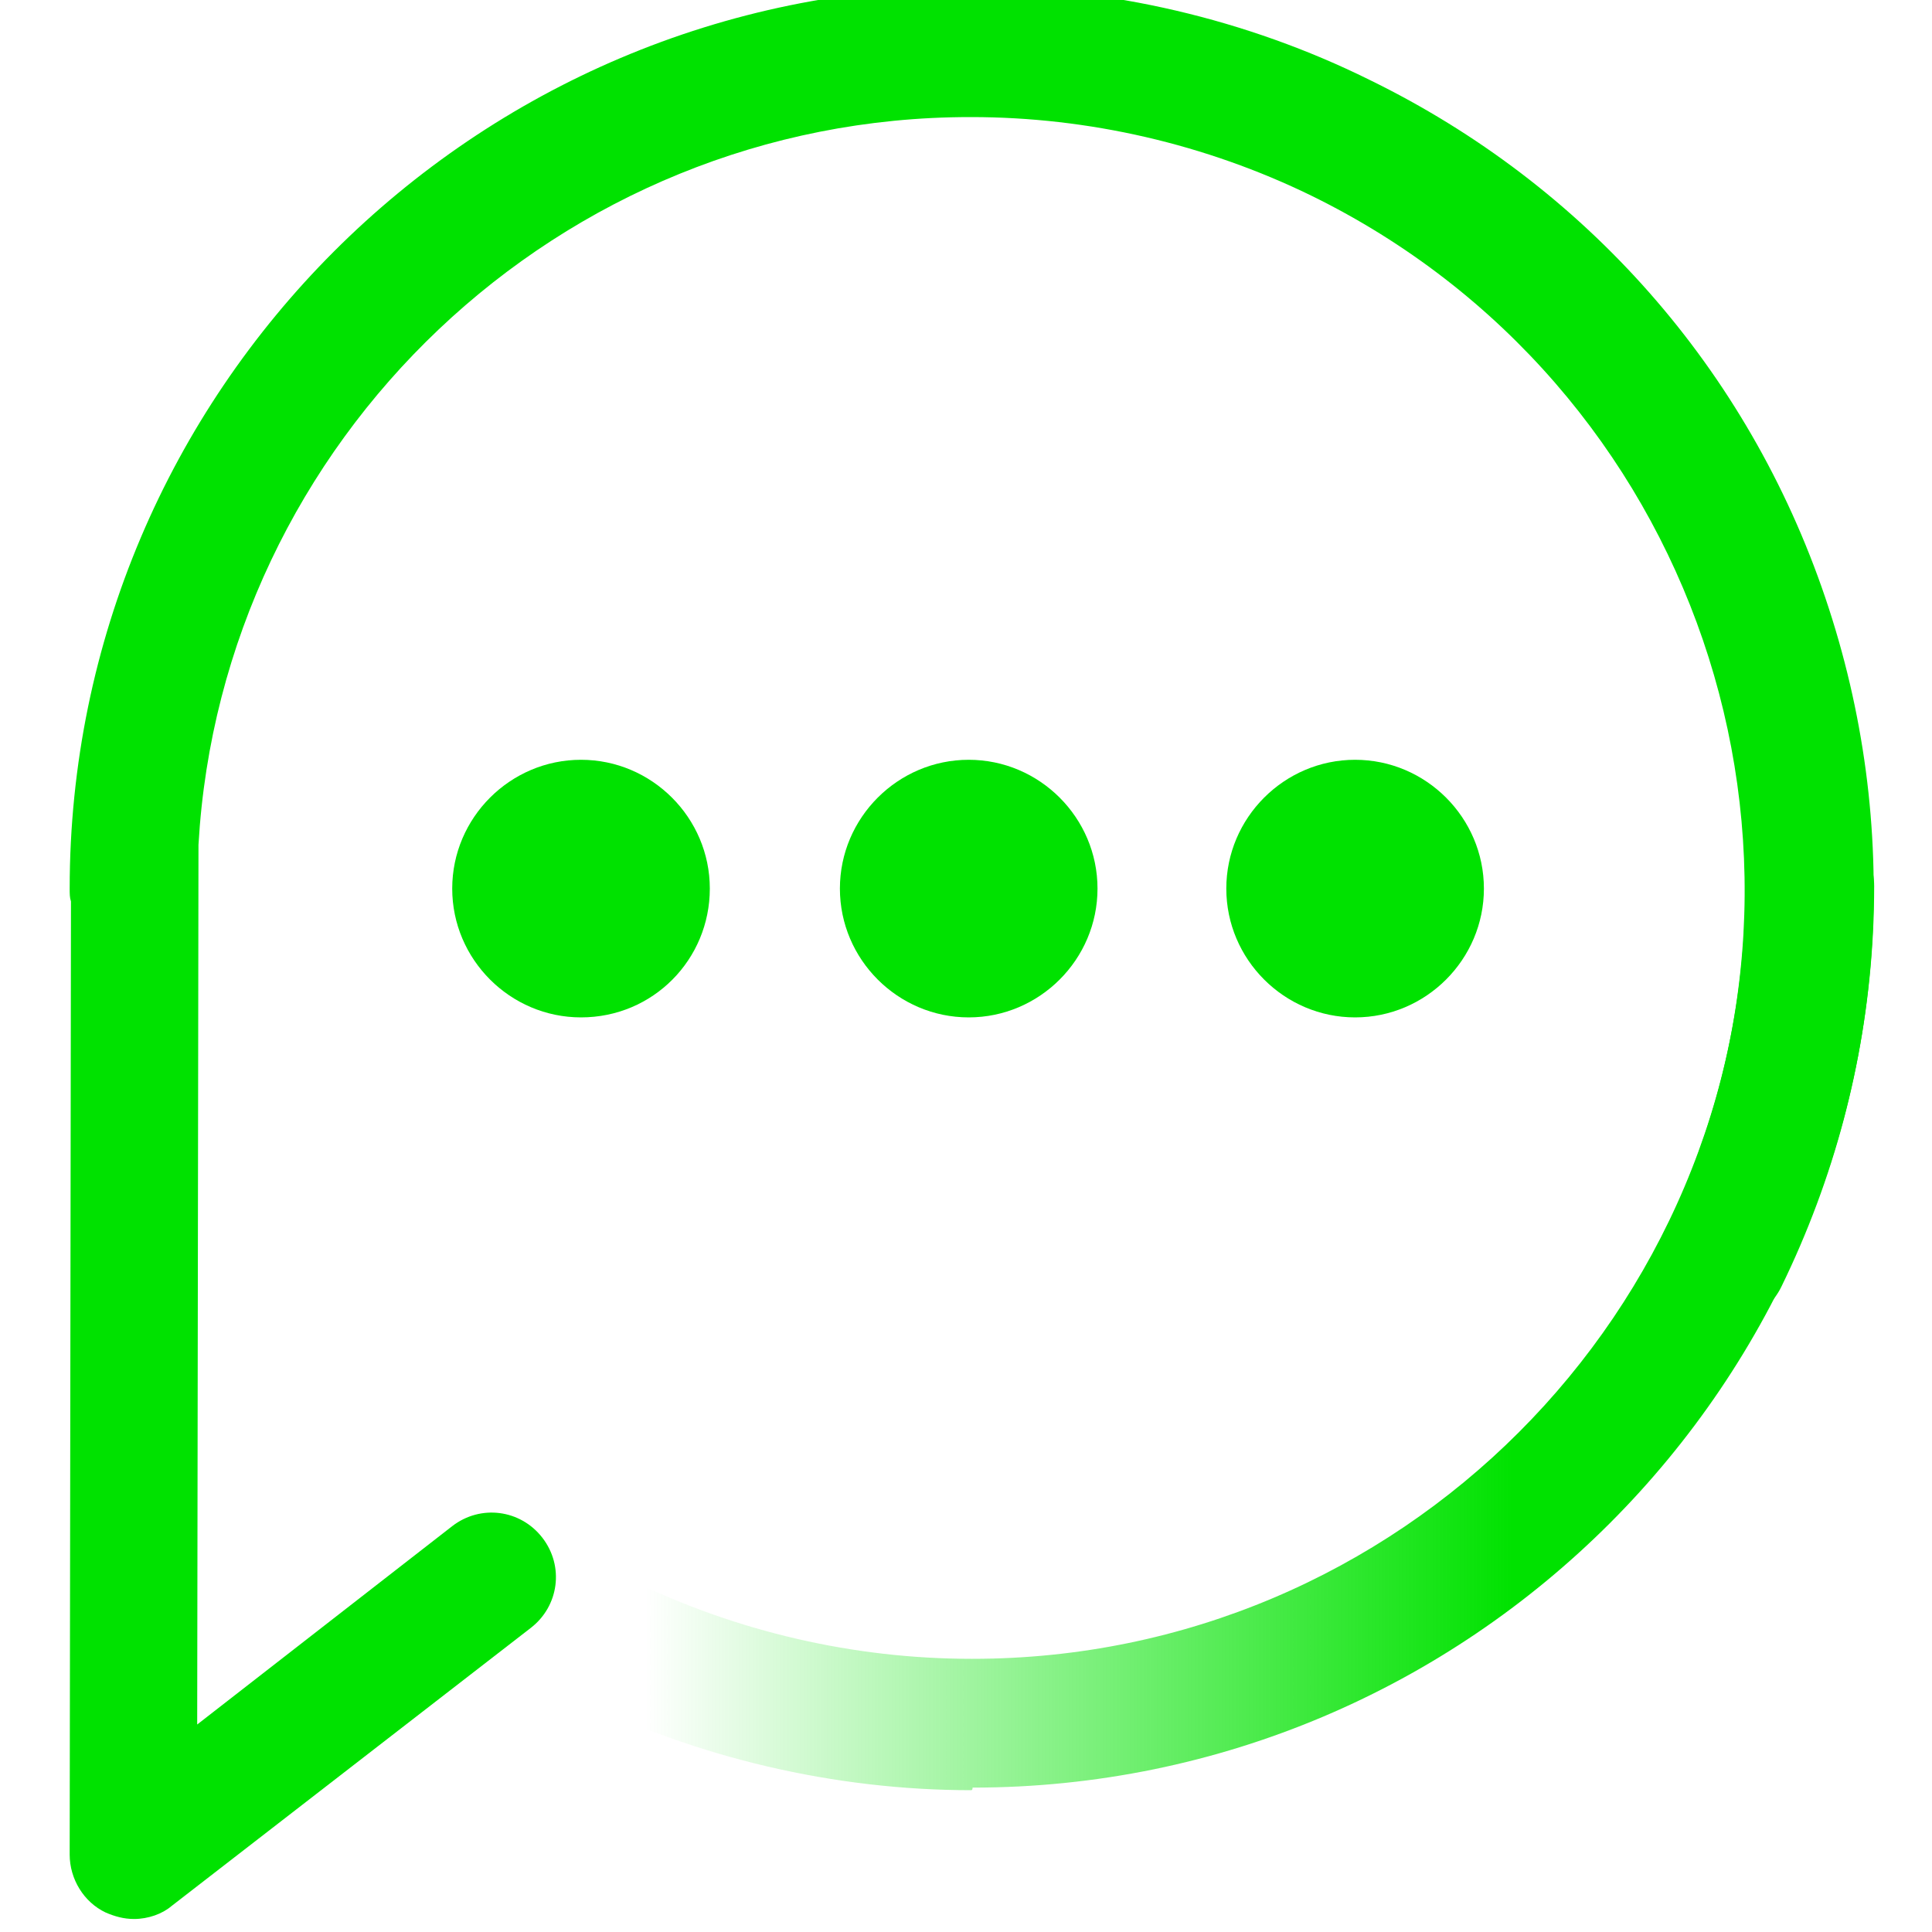 <?xml version="1.0" encoding="UTF-8"?>
<svg id="Layer_1" data-name="Layer 1" xmlns="http://www.w3.org/2000/svg" xmlns:xlink="http://www.w3.org/1999/xlink" viewBox="0 0 150 150">
  <defs>
    <style>
      .cls-1 {
        fill: #00e200;
      }

      .cls-2 {
        fill: url(#linear-gradient);
      }
    </style>
    <linearGradient id="linear-gradient" x1="-1620.74" y1="-71.89" x2="-1508.49" y2="-71.89" gradientTransform="translate(1654 29.5) scale(1 -1)" gradientUnits="userSpaceOnUse">
      <stop offset=".15" stop-color="#00e200" stop-opacity="0"/>
      <stop offset=".75" stop-color="#00e200"/>
    </linearGradient>
  </defs>
  <path class="cls-2" d="M75.41,138.99c-10.6,0-21.3-2.5-30.8-7.2-3.2-1.6-6.3-3.4-9.2-5.4-2.3-1.6-2.8-4.7-1.3-7,1.6-2.3,4.7-2.8,7-1.3,2.5,1.7,5.1,3.3,7.9,4.6,8.2,4,17.3,6.1,26.4,6.1h.1c33.1,0,60-26.9,60-60,0-2.8,2.2-5,5-5s5,2.2,5,5c0,38.6-31.4,70-70,70q0,.2-.1.2Z"/>
  <path class="cls-1" d="M45.11,78.99c-5.5,0-10-4.5-10-10s4.5-10,10-10,10,4.5,10,10-4.4,10-10,10Z"/>
  <path class="cls-1" d="M75.21,78.99c-5.5,0-10-4.5-10-10s4.5-10,10-10,10,4.5,10,10-4.5,10-10,10Z"/>
  <path class="cls-1" d="M105.21,78.99c-5.5,0-10-4.5-10-10s4.5-10,10-10,10,4.5,10,10-4.5,10-10,10Z"/>
  <path class="cls-1" d="M10.41,148.99c-.8,0-1.5-.2-2.2-.5-1.7-.8-2.8-2.6-2.8-4.5l.1-74c-.1-.3-.1-.6-.1-1C5.41,30.39,36.81-1.01,75.41-1.01h.1c10.6,0,21.3,2.5,30.8,7.2,16.8,8.2,29.4,22.5,35.4,40.2,6,17.7,4.8,36.7-3.4,53.5-1.2,2.5-4.2,3.5-6.7,2.3-2.5-1.2-3.5-4.2-2.3-6.7,14.6-29.7,2.3-65.7-27.5-80.3-8.2-4-17.3-6.1-26.4-6.1h-.1c-31.9,0-58.1,25.1-59.9,56.5l-.1,68.3,19.8-15.4c2.2-1.7,5.3-1.3,7,.9,1.7,2.2,1.3,5.3-.9,7l-27.9,21.6c-.7.6-1.8,1-2.9,1Z"/>
</svg>